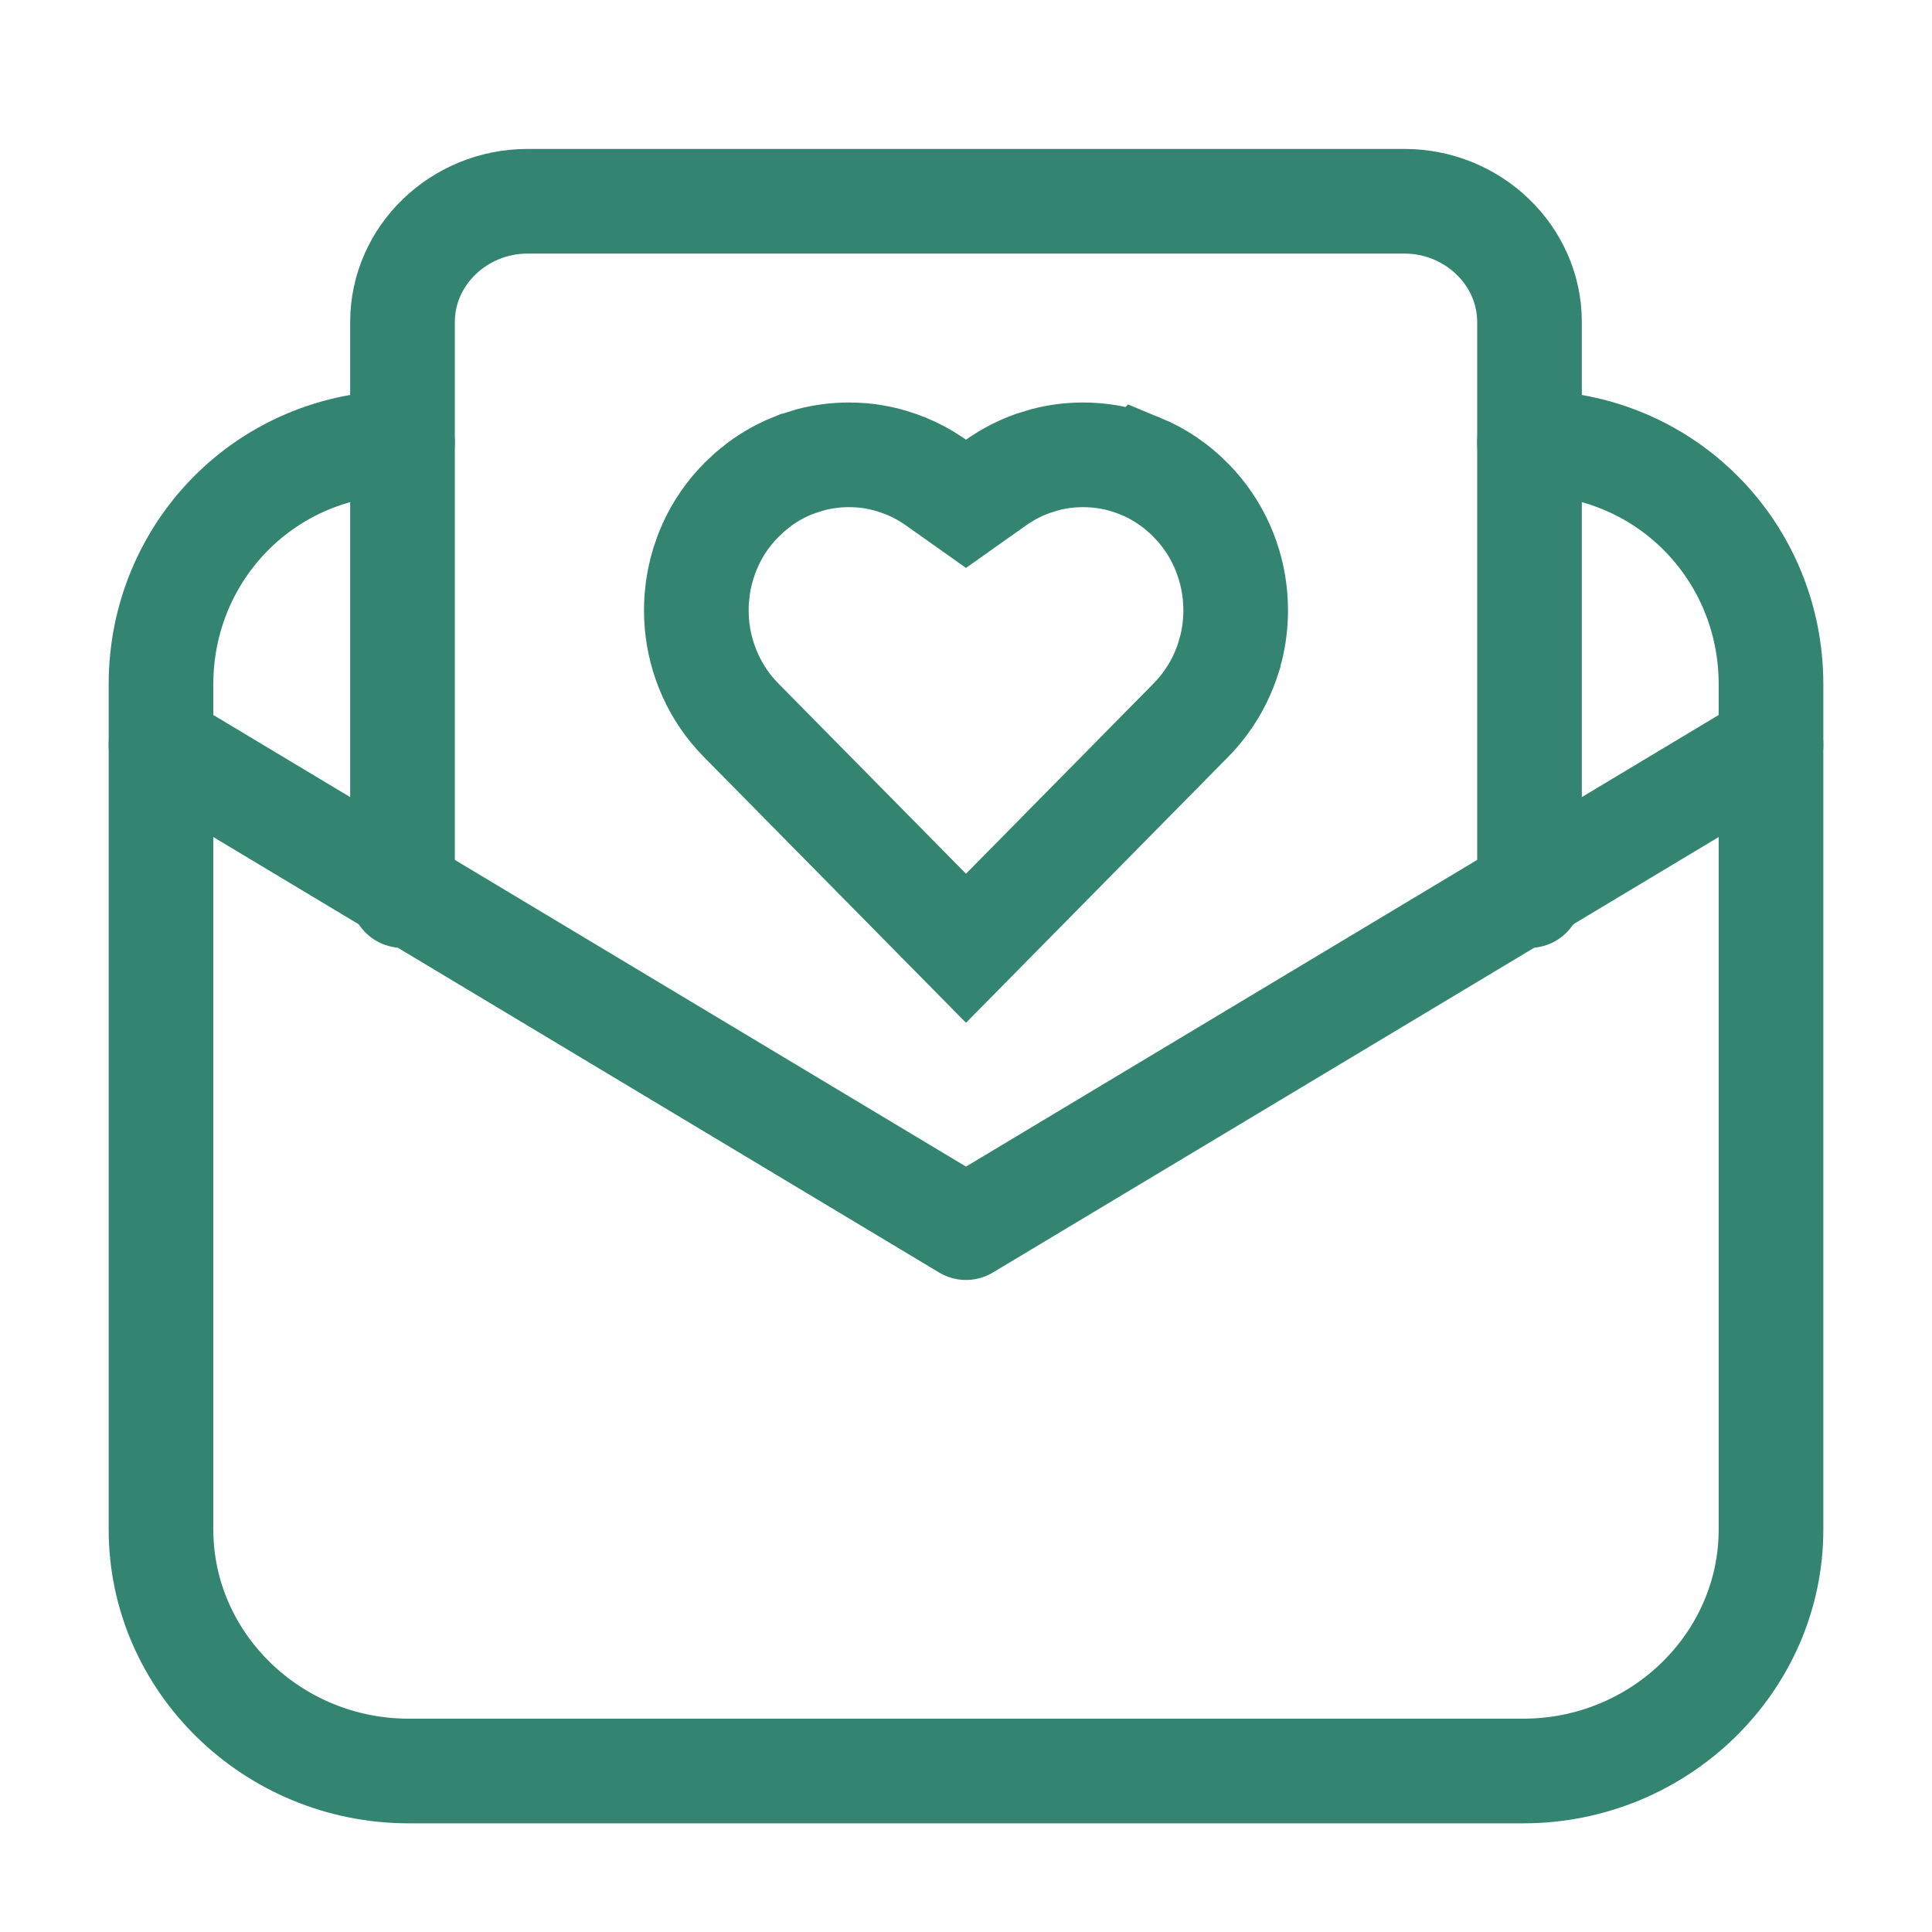 <svg width="48" height="48" viewBox="0 0 48 48" fill="none" xmlns="http://www.w3.org/2000/svg">
<g clip-path="url(#clip0_1911_141053)">
<path d="M21.092 11.3C20.769 11.3 20.452 11.341 20.145 11.421L19.842 11.515L19.839 11.516L19.671 11.58H19.67C19.384 11.697 19.117 11.849 18.869 12.032L18.628 12.226L18.417 12.425C18.098 12.748 17.843 13.116 17.656 13.524L17.58 13.702L17.579 13.705L17.542 13.802C17.446 14.062 17.378 14.33 17.339 14.604L17.31 14.879C17.303 14.972 17.3 15.066 17.3 15.161C17.3 15.604 17.372 16.034 17.515 16.445L17.58 16.62C17.748 17.04 17.984 17.421 18.284 17.757L18.417 17.898L24 23.559L29.582 17.898C29.753 17.725 29.906 17.538 30.039 17.34L30.166 17.139C30.262 16.974 30.347 16.801 30.419 16.621L30.433 16.589C30.463 16.511 30.49 16.434 30.515 16.357V16.356L30.596 16.065C30.665 15.772 30.7 15.47 30.7 15.162C30.7 14.72 30.628 14.289 30.485 13.878L30.42 13.703C30.252 13.283 30.016 12.902 29.716 12.566L29.583 12.425C29.219 12.056 28.8 11.773 28.332 11.58L28.331 11.581C28.302 11.569 28.273 11.558 28.245 11.547C27.818 11.383 27.37 11.3 26.909 11.3C26.586 11.3 26.27 11.341 25.963 11.421L25.66 11.515L25.656 11.516L25.488 11.58C25.316 11.651 25.151 11.734 24.993 11.828L24.838 11.926L24.75 11.986L24 12.517L23.25 11.986L23.162 11.926C22.959 11.791 22.743 11.675 22.514 11.581L22.311 11.505C21.918 11.369 21.523 11.3 21.092 11.3Z" stroke="#338471" stroke-width="2.6"/>
<path d="M4 18.5L24 30.5L44 18.5" stroke="#338471" stroke-width="2.6" stroke-miterlimit="10" stroke-linecap="round" stroke-linejoin="round"/>
<path d="M10 22.25V8C10 6.35 11.4 5 13.111 5H34.889C36.6 5 38 6.35 38 8V22.25" stroke="#338471" stroke-width="2.6" stroke-miterlimit="10" stroke-linecap="round" stroke-linejoin="round"/>
<path d="M38 11C41.385 11 44 13.7 44 17V38C44 41.3 41.231 44 37.846 44H10.154C6.769 44 4 41.3 4 38V17C4 13.7 6.615 11 10 11" stroke="#338471" stroke-width="2.6" stroke-miterlimit="10" stroke-linecap="round" stroke-linejoin="round"/>
</g>
<defs>
<clipPath id="clip0_1911_141053">
<rect width="48" height="48" fill="white"/>
</clipPath>
</defs>
</svg>
